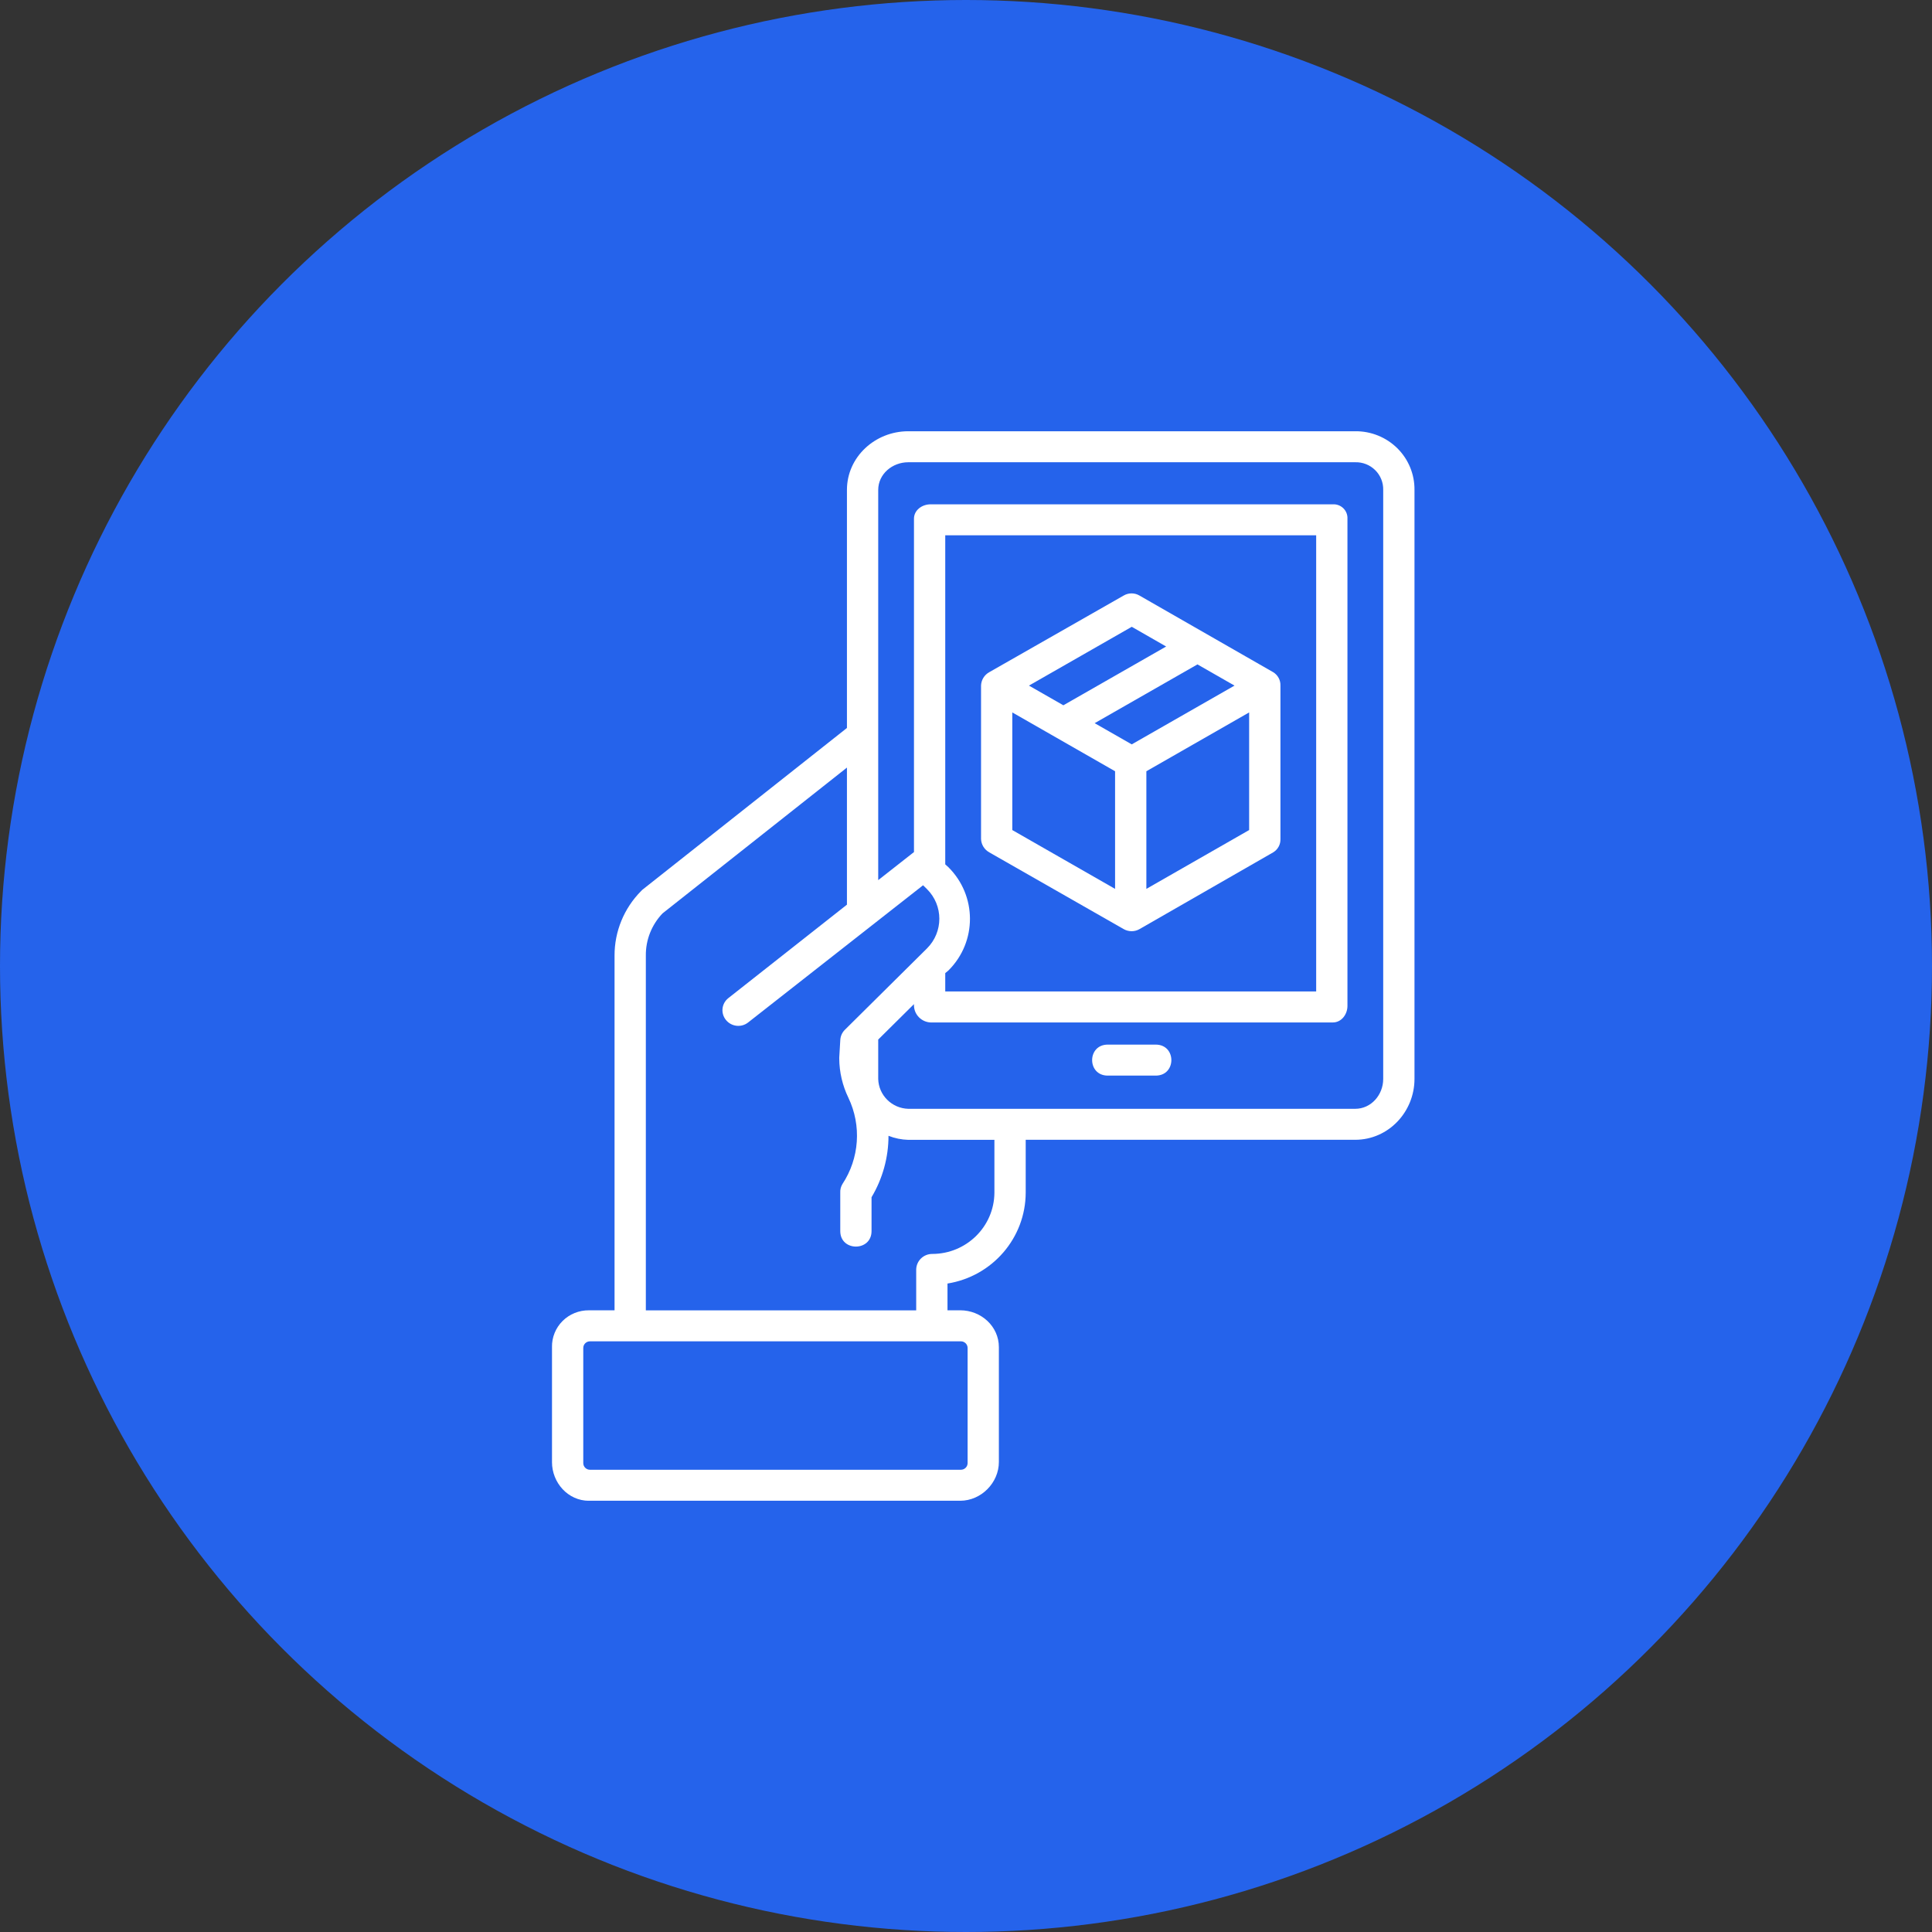 <svg xmlns="http://www.w3.org/2000/svg" width="112" height="112" viewBox="0 0 112 112" fill="none"><rect x="0" y="0" width="112" height="112" fill="#333333" stroke="none"/><circle cx="56" cy="56" r="56" fill="#2563EB"></circle><g clip-path="url(#clip0_501_972)"><path d="M34.143 87H55.664C56.879 87 57.906 85.957 57.906 84.753V78.095C57.906 76.892 56.88 75.959 55.664 75.959H54.927V74.408C57.535 73.989 59.454 71.759 59.461 69.14V66.075H78.561C80.49 66.075 81.999 64.456 81.999 62.546V28.402C82.01 27.497 81.65 26.624 81.003 25.984C80.355 25.344 79.476 24.99 78.561 25H52.654C50.727 25 49.098 26.491 49.098 28.402V42.201L37.239 51.581C37.214 51.604 37.188 51.63 37.165 51.655C36.174 52.653 35.621 54 35.626 55.4V75.96H34.143C33.569 75.954 33.018 76.176 32.614 76.578C32.21 76.981 31.989 77.528 31.999 78.097V84.754C31.999 85.957 32.929 87.002 34.143 87.002V87ZM50.911 28.402C50.911 27.483 51.725 26.797 52.654 26.797H78.561C78.994 26.785 79.414 26.949 79.721 27.254C80.029 27.557 80.196 27.973 80.186 28.402V62.547C80.186 63.468 79.49 64.279 78.561 64.279H52.654C51.701 64.252 50.935 63.49 50.911 62.547V60.264L52.984 58.21V58.311C53.006 58.832 53.424 59.249 53.949 59.273H77.265C77.766 59.273 78.113 58.806 78.113 58.311V30.071C78.136 29.599 77.742 29.21 77.265 29.236H53.949C53.448 29.236 52.984 29.575 52.984 30.071V49.398C52.984 49.398 52.968 49.408 52.961 49.413L50.911 51.022V28.402ZM54.974 50.267L54.797 50.108V31.033H76.3V57.476H54.797V56.413L54.987 56.254C56.649 54.596 56.642 51.919 54.974 50.267ZM37.44 55.4C37.429 54.489 37.777 53.611 38.407 52.951L49.098 44.498V52.444L42.217 57.866C41.828 58.178 41.768 58.743 42.084 59.129C42.398 59.518 42.97 59.585 43.365 59.277L53.511 51.32L53.735 51.539C54.694 52.49 54.694 54.031 53.735 54.984L48.977 59.699C48.82 59.855 48.727 60.062 48.713 60.283L48.652 61.312C48.652 61.329 48.652 61.346 48.652 61.365C48.657 62.152 48.839 62.929 49.182 63.638C49.955 65.253 49.822 67.15 48.834 68.645C48.744 68.796 48.701 68.969 48.711 69.144V71.367C48.711 72.565 50.524 72.565 50.524 71.367V69.405C51.167 68.327 51.507 67.097 51.507 65.844C51.873 65.989 52.262 66.068 52.654 66.078H57.647V69.144C57.633 71.107 56.024 72.69 54.044 72.692C53.538 72.69 53.126 73.089 53.113 73.59V75.964H37.44V55.403V55.4ZM33.813 78.143C33.813 77.93 33.987 77.758 34.201 77.758H55.704C55.918 77.758 56.093 77.93 56.093 78.143V84.818C56.093 85.03 55.918 85.203 55.704 85.203H34.201C33.987 85.203 33.813 85.03 33.813 84.818V78.143Z" fill="white"></path><path d="M66.998 60.557H64.219C63.01 60.557 63.01 62.354 64.219 62.354H66.998C68.207 62.354 68.207 60.557 66.998 60.557Z" fill="white"></path><path d="M57.354 49.415L65.141 53.861C65.281 53.94 65.44 53.983 65.601 53.983C65.761 53.983 65.919 53.942 66.059 53.861L73.803 49.415C74.078 49.252 74.24 48.955 74.228 48.638V39.745C74.24 39.428 74.078 39.13 73.805 38.966L66.048 34.52C65.77 34.359 65.427 34.359 65.148 34.52L57.35 38.966C57.064 39.123 56.882 39.42 56.872 39.745V48.638C56.884 48.963 57.067 49.257 57.356 49.415H57.354ZM72.414 48.119L66.456 51.529V44.71L72.414 41.3V48.119ZM71.566 39.745L65.608 43.152L63.459 41.923L69.418 38.516L71.566 39.745ZM65.608 36.335L67.603 37.479L61.644 40.886L59.649 39.745L65.608 36.337V36.335ZM58.684 41.3L64.642 44.71V51.529L58.684 48.119V41.3Z" fill="white"></path></g><defs><clipPath id="clip0_501_972"><rect width="50" height="62" fill="white" transform="translate(32 25)"></rect></clipPath></defs></svg>